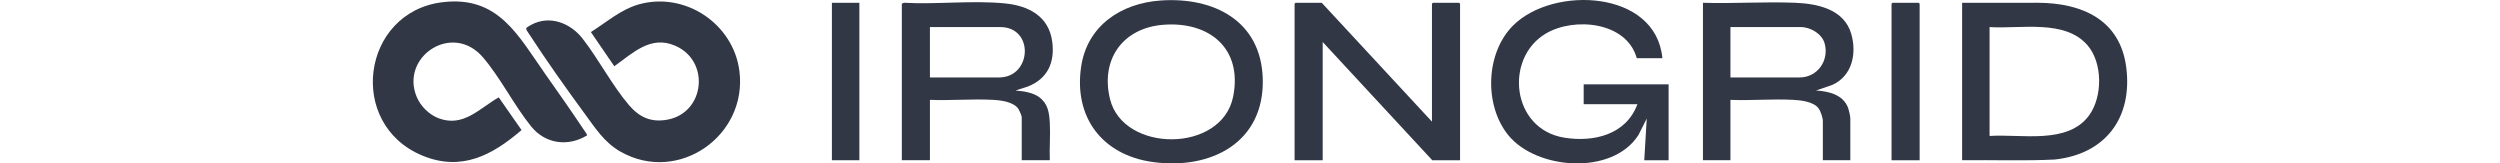 <?xml version="1.0" encoding="UTF-8"?><svg id="Layer_1" xmlns="http://www.w3.org/2000/svg" width="200" height="13.072" viewBox="0 0 200 13.072"><defs><style>.cls-1{fill:#323746;}</style></defs><path class="cls-1" d="M43.664,5.983c-2.213-3.133-3.788-6.372-8.302-5.802-6.427.812-7.653,9.742-1.578,12.263,3.118,1.294,5.59-.017,7.94-2.039l-1.825-2.617c-1.548.878-2.807,2.403-4.781,1.684-.769-.28-1.463-.967-1.778-1.713-1.352-3.206,2.843-6.026,5.289-3.18,1.413,1.644,2.505,3.864,3.874,5.548,1.126,1.384,2.947,1.635,4.466.7.03-.042-.24-.41-.288-.483-.977-1.466-2.001-2.921-3.017-4.361Z"/><path class="cls-1" d="M51.155.337c-1.472.398-2.627,1.442-3.885,2.227l1.873,2.736c1.495-1.059,2.908-2.504,4.888-1.635,2.795,1.227,2.357,5.33-.607,5.902-1.315.254-2.262-.172-3.106-1.157-1.331-1.554-2.425-3.668-3.707-5.316-.972-1.25-2.638-1.917-4.132-1.099-.514.281-.447.273-.166.703,1.39,2.133,2.957,4.348,4.466,6.402.853,1.162,1.565,2.295,2.855,3.029,4.617,2.631,10.182-1.268,9.518-6.448-.482-3.76-4.302-6.344-7.996-5.345Z"/><path class="cls-1" d="M126.696,8.338h4.296c-.9,2.435-3.49,3.058-5.855,2.674-4.23-.688-4.793-6.347-1.484-8.32,2.266-1.351,6.476-.965,7.289,1.962h2.048c-.508-5.467-8.738-5.817-11.941-2.615-2.204,2.203-2.333,6.36-.397,8.762,2.244,2.783,8.348,3.266,10.429-.008l.658-1.309-.199,3.335h1.948v-6.073h-6.794v1.593Z"/><polygon class="cls-1" points="114.632 .224 114.557 .298 114.557 9.732 105.74 .224 103.642 .224 103.567 .298 103.567 12.819 105.815 12.819 105.815 3.36 114.582 12.819 116.805 12.819 116.805 .298 116.73 .224 114.632 .224"/><path class="cls-1" d="M170.099,5.383c-.488-3.809-3.537-5.145-7.059-5.162l-6.071.002v12.595c2.469-.031,4.947.066,7.412-.056,4.067-.437,6.236-3.345,5.719-7.379ZM167.149,9.2c-1.712,2.397-5.456,1.5-7.983,1.677V2.165c2.473.169,6.024-.653,7.844,1.467,1.206,1.405,1.202,4.081.139,5.568Z"/><path class="cls-1" d="M84.179,3.341c-.264-2.033-1.873-2.878-3.766-3.067-2.607-.261-5.46.093-8.095-.053l-.172.077v12.52h2.248v-4.829c1.652.069,3.379-.092,5.022-.002.67.037,1.696.149,2.081.764.059.094.24.524.24.607v3.46h2.248c-.039-.975.053-1.99,0-2.962-.045-.828-.132-1.528-.825-2.065-.5-.387-1.301-.504-1.922-.549l.998-.324c1.584-.628,2.157-1.926,1.943-3.577ZM79.914,6.198h-5.52V2.165h5.62c2.75,0,2.536,4.032-.1,4.032Z"/><path class="cls-1" d="M148.101,2.713c-.569-1.973-2.689-2.421-4.493-2.492-2.433-.096-4.931.076-7.371.002v12.595h2.198v-4.829c1.652.069,3.379-.092,5.022-.002.628.034,1.618.142,2.021.674.179.237.35.755.35,1.045v3.111h2.198v-3.36c0-.171-.123-.68-.19-.856-.394-1.031-1.556-1.305-2.557-1.36l1.317-.454c1.588-.723,1.956-2.509,1.504-4.076ZM143.955,6.198h-5.52V2.165h5.62c.786,0,1.709.538,1.92,1.322.367,1.362-.577,2.71-2.02,2.71Z"/><path class="cls-1" d="M92.867.039c-3.177.217-5.888,2.012-6.376,5.295-.6,4.045,1.683,7.063,5.719,7.626,4.669.652,8.971-1.566,8.81-6.689-.145-4.607-3.912-6.522-8.153-6.232ZM98.649,7.743c-.915,4.512-8.776,4.489-9.843.198-.789-3.174,1.005-5.704,4.261-5.959,3.693-.289,6.362,1.91,5.582,5.762Z"/><polygon class="cls-1" points="151.398 .224 151.323 .298 151.323 12.819 153.571 12.819 153.571 .298 153.496 .224 151.398 .224"/><rect class="cls-1" x="66.552" y=".224" width="2.198" height="12.595"/></svg>